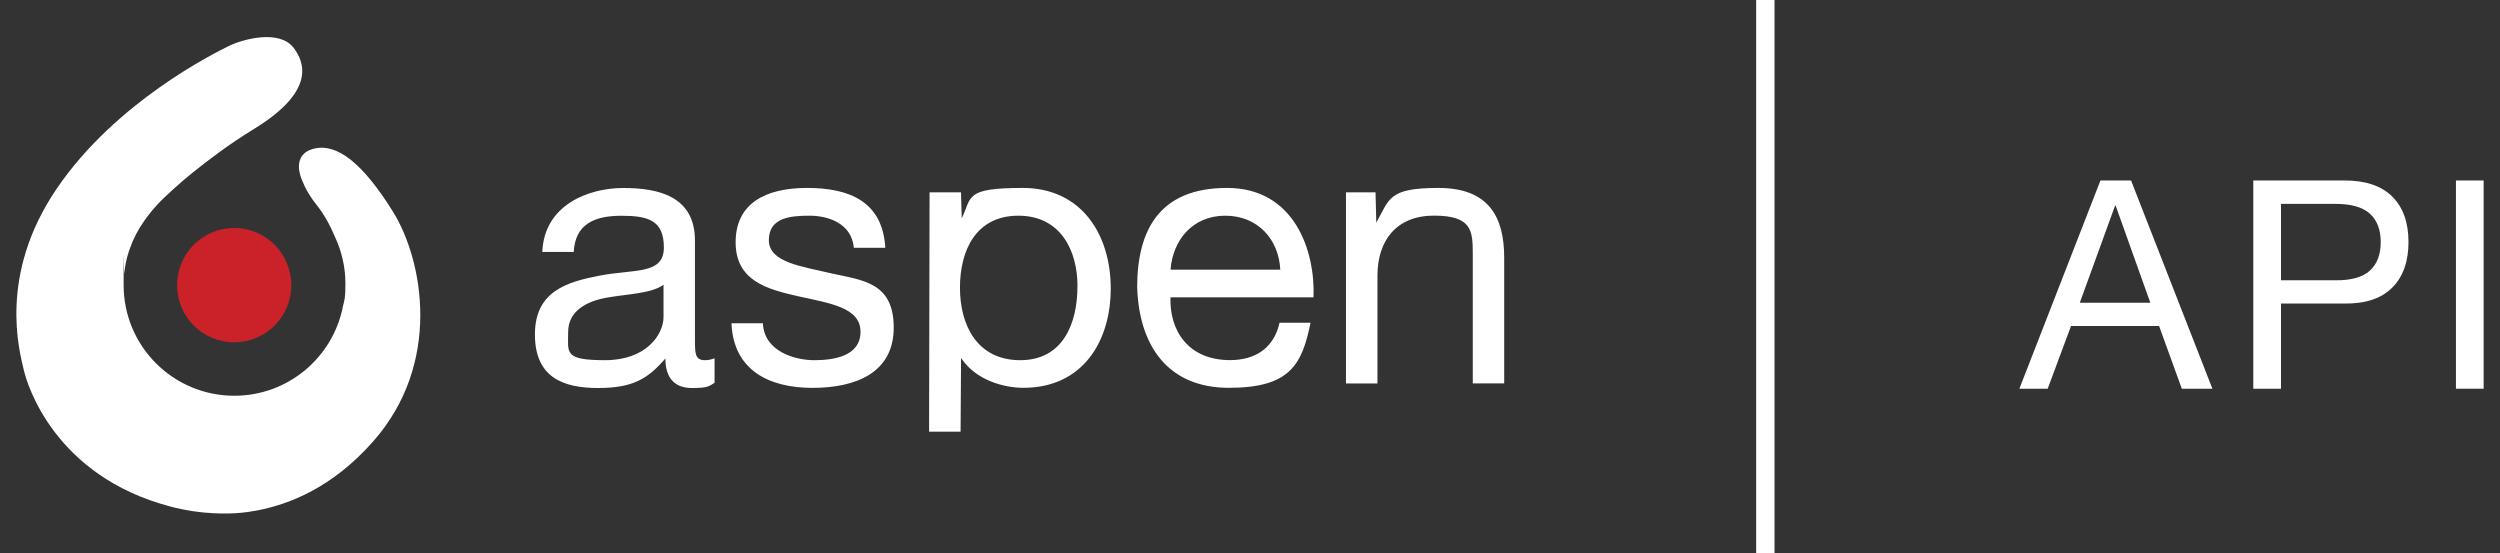 <?xml version="1.0" encoding="UTF-8"?>
<svg xmlns="http://www.w3.org/2000/svg" version="1.1" viewBox="0 0 3619.7 801.1">
  <rect x="0" y="0" width="3619.7" height="801.1" fill="#333333" stroke="none"/>
  <defs>
    <style>
      .cls-1 {
        fill-rule: evenodd;
      }

      .cls-1, .cls-2 {
        fill: #fff;
      }

      .cls-3 {
        fill: #cb2229;
      }
    </style>
  </defs>
  <!-- Generator: Adobe Illustrator 28.7.1, SVG Export Plug-In . SVG Version: 1.2.0 Build 142)  -->
  <g>
    <g id="Layer_1">
      <rect class="cls-2" x="2542.7" width="26.6" height="801.1"/>
      <g>
        <path class="cls-2" d="M3085.5,261.3l117.8,301.5h-44.3l-32.9-90.8h-127.5l-33.8,90.8h-41l117.4-301.5h44.3ZM3113.4,438.3l-50.2-140.6h-.8l-51.1,140.6h102.2Z"/>
        <path class="cls-2" d="M3394.7,261.3c30.4,0,53.4,7.8,69.1,23.4,15.6,15.6,23.4,37.5,23.4,65.7s-7.8,50.1-23.4,65.9c-15.6,15.8-38.6,23.5-69.1,23.2h-92.1v123.3h-40.1v-301.5h132.2ZM3381.2,405.8c22.8.3,39.5-4.4,50-13.9,10.6-9.6,15.8-23.4,15.8-41.4s-5.3-31.7-15.8-41.2-27.2-14.1-50-14.1h-78.6v110.6h78.6Z"/>
        <path class="cls-2" d="M3596,261.3v301.5h-40.1v-301.5h40.1Z"/>
      </g>
      <path class="cls-1" d="M1948.9,555.2h45.5v-156.3c0-49.8,26.8-86.7,81.8-86.7s56.2,21.9,56.2,55.6v187.3h45.5v-181.9c0-59.4-22.5-101.1-95.3-101.1s-70.6,16.1-89.9,50.3l-1.1-43.9h-42.8v276.6M1694.8,390.4c3.2-42.3,31.6-78.1,79.2-78.1s77.6,34.8,79.7,78.1h-158.9ZM1852.6,467.4c-8,35.9-34.3,54-71.7,54-60.5,0-87.8-42.8-86.2-90.9h207.1c2.7-66.9-27.3-158.4-125.2-158.4s-130.1,61-130.1,143.9c2.7,84.5,44.4,145.5,132.7,145.5s105.9-33.2,118.3-94.2h-45ZM1345.3,625h45.5l.7-106.8c21.4,32.6,62.1,43.3,90.4,43.3,84.6,0,126.3-65.8,126.3-143.9s-42.3-145.5-127.4-145.5-73.3,13.4-88.3,43.9l-1.1-37.5h-45.5l-.7,346.5ZM1560,414.5c0,54-20.9,107-82.9,107s-87.2-50.3-87.2-104.9,23.5-104.3,84.6-104.3,85.6,50.3,85.6,102.2ZM1059.1,468c2.7,68.5,55.1,93.6,117.2,93.6s117.7-21.4,117.7-87.2-44.9-68.5-90.4-78.6c-42.3-10.2-90.4-15.5-90.4-48.2s31.6-35.3,58.9-35.3,61,11.2,64.2,46.5h45.5c-3.8-67.4-52.4-86.7-113.4-86.7s-103.3,23-103.3,78.7,45.5,68,90.4,78.1c45.5,10.2,90.4,16,90.4,51.4s-38.5,41.2-66.9,41.2-72.8-12.8-74.4-53.5h-45.5ZM1034.6,518.8c-5.9,2.2-10.2,2.7-13.9,2.7-14.5,0-14.5-9.6-14.5-31v-142.3c0-64.7-54-76-103.8-76s-114.5,24.1-117.2,92.6h45.5c2.1-40.7,30.5-52.4,69-52.4s61.5,6.4,61.5,46-42.8,31-93.1,40.7c-47.1,9.1-93.6,22.5-93.6,85.1s41.2,77.6,91.5,77.6,72.2-13.4,97.4-42.8c0,30,15,42.8,38.5,42.8s24.6-2.7,32.7-7.5v-35.3h0ZM960.7,458.9c0,25.2-24.6,62.6-84.6,62.6s-53.5-10.7-53.5-40.7,25.7-44.4,55.7-49.8c30.5-5.4,64.7-5.9,82.4-18.7v46.6Z"/>
      <path class="cls-3" d="M339.1,495.6c45.7,0,82.7-37,82.7-82.7s-37-82.8-82.7-82.8-82.7,37.1-82.7,82.8,37,82.7,82.7,82.7"/>
      <path class="cls-2" d="M569,306.5c-43.2-69.3-80.5-99.7-114.6-91.2-34.1,8.6-17.6,44.2-17.6,44.2,0,0,5.9,17.6,21.3,36.8,10.5,13,20,30,27.2,47.3,9.3,20.3,14.8,42.7,14.8,66.4s-1.2,22.6-3.5,33.3c-14.3,73.9-79.3,129.7-157.3,129.7-88.6,0-160.3-71.7-160.3-160.2s.3-11.5.9-17c1-10.5,3.1-20.6,6.2-30.3,0-.2.1-.5.2-.7.6-1.7,1.1-3.4,1.8-5.1,5-14.3,12-27.6,20.6-39.7,7.1-10.2,15.1-19.8,23.8-28.7,5.2-5.3,27.8-26.5,45.7-40.8,24.5-19.5,51.9-40.7,89.9-64,89.9-55.1,72.5-97,57-117.3-20.5-26.9-73.6-12.8-94.8-2.1-18.8,9.4-162.1,79.7-248,205.8C-3.7,399,28.8,510.2,34.2,534.7c4.8,22,44.7,154.5,212.5,198.7,5.5,1.4,23.7,6.4,49.8,8.8,36.3,3.2,59.5,0,76.3-3.2,46.5-9.1,108.1-32.9,166.9-99.2,101.3-114.1,72.5-263.9,29.3-333.2"/>
    </g>
  </g>
</svg>